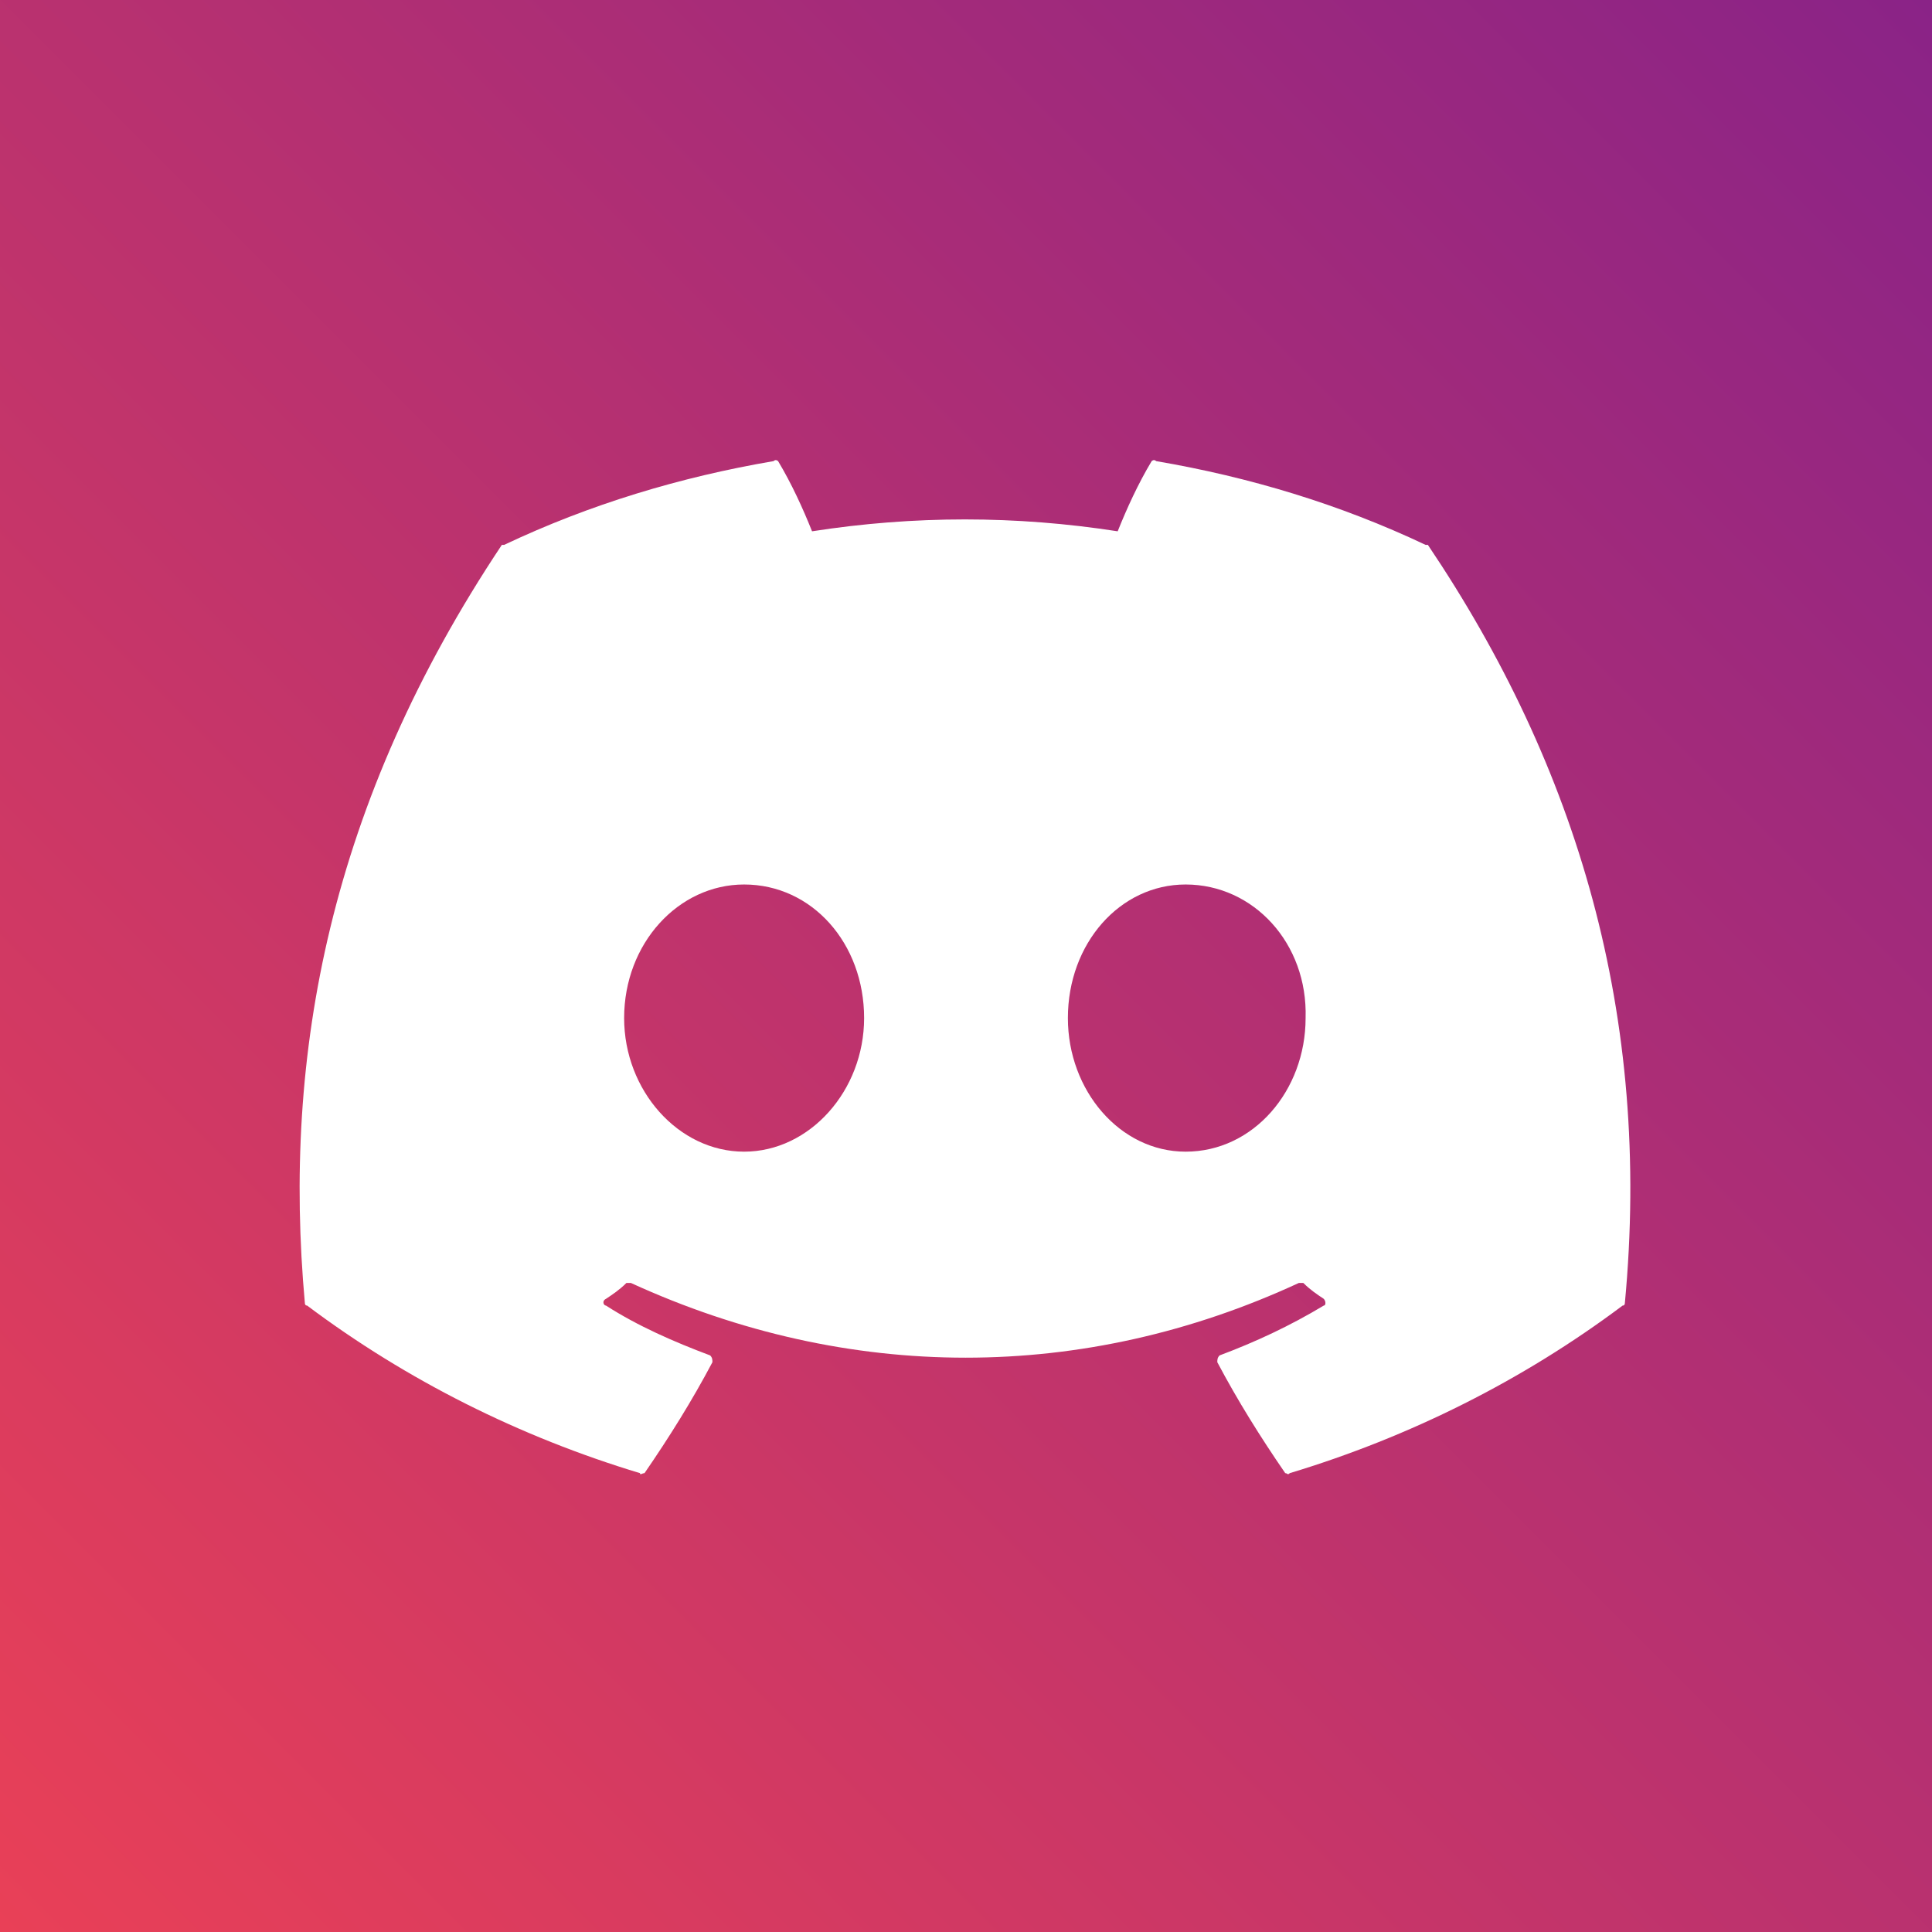 <svg width="80" height="80" viewBox="0 0 80 80" fill="none" xmlns="http://www.w3.org/2000/svg">
<g clip-path="url(#clip0)">
<rect width="80" height="80" fill="url(#paint0_linear)"/>
<path d="M80 0H0V80H80V0Z" fill="url(#paint0_linear_3187_37871)"/>
<path d="M59.125 22.562C59.125 22.562 59.125 22.562 59.031 22.562C55.469 20.875 51.719 19.75 47.875 19.094C47.781 19 47.688 19.094 47.688 19.094C47.125 20.031 46.656 21.062 46.281 22C42.062 21.344 37.844 21.344 33.625 22C33.25 21.062 32.781 20.031 32.219 19.094C32.219 19.094 32.125 19 32.031 19.094C28.188 19.75 24.438 20.875 20.875 22.562C20.781 22.562 20.781 22.562 20.781 22.562C13.656 33.25 11.688 43.656 12.625 53.969C12.625 53.969 12.625 54.062 12.719 54.062C16.844 57.156 21.531 59.5 26.5 61C26.5 61.094 26.594 61 26.688 61C27.719 59.5 28.656 58 29.5 56.406C29.5 56.312 29.5 56.219 29.406 56.125C27.906 55.562 26.406 54.906 25.094 54.062C25 54.062 24.906 53.875 25.094 53.781C25.375 53.594 25.656 53.406 25.938 53.125C25.938 53.125 26.031 53.125 26.125 53.125C35.125 57.25 44.875 57.25 53.781 53.125C53.875 53.125 53.875 53.125 53.969 53.125C54.25 53.406 54.531 53.594 54.812 53.781C54.906 53.875 54.906 54.062 54.812 54.062C53.406 54.906 52 55.562 50.5 56.125C50.406 56.219 50.406 56.312 50.406 56.406C51.25 58 52.188 59.5 53.219 61C53.312 61 53.312 61.094 53.406 61C58.375 59.5 63.062 57.156 67.188 54.062C67.281 54.062 67.281 53.969 67.281 53.969C68.406 42.062 65.312 31.75 59.125 22.562ZM30.812 47.688C28.094 47.688 25.844 45.156 25.844 42.156C25.844 39.062 28.094 36.625 30.812 36.625C33.625 36.625 35.781 39.062 35.781 42.156C35.781 45.156 33.531 47.688 30.812 47.688ZM49.094 47.688C46.375 47.688 44.219 45.156 44.219 42.156C44.219 39.062 46.375 36.625 49.094 36.625C51.906 36.625 54.156 39.062 54.062 42.156C54.062 45.156 51.906 47.688 49.094 47.688Z" fill="white"/>
</g>
<defs>
<linearGradient id="paint0_linear" x1="80" y1="0" x2="0" y2="80" gradientUnits="userSpaceOnUse">
<stop stop-color="#8A2387"/>
<stop offset="1" stop-color="#E94057"/>
</linearGradient>
<clipPath id="clip0">
<rect width="80" height="80" fill="white"/>
</clipPath>
</defs>
</svg>
